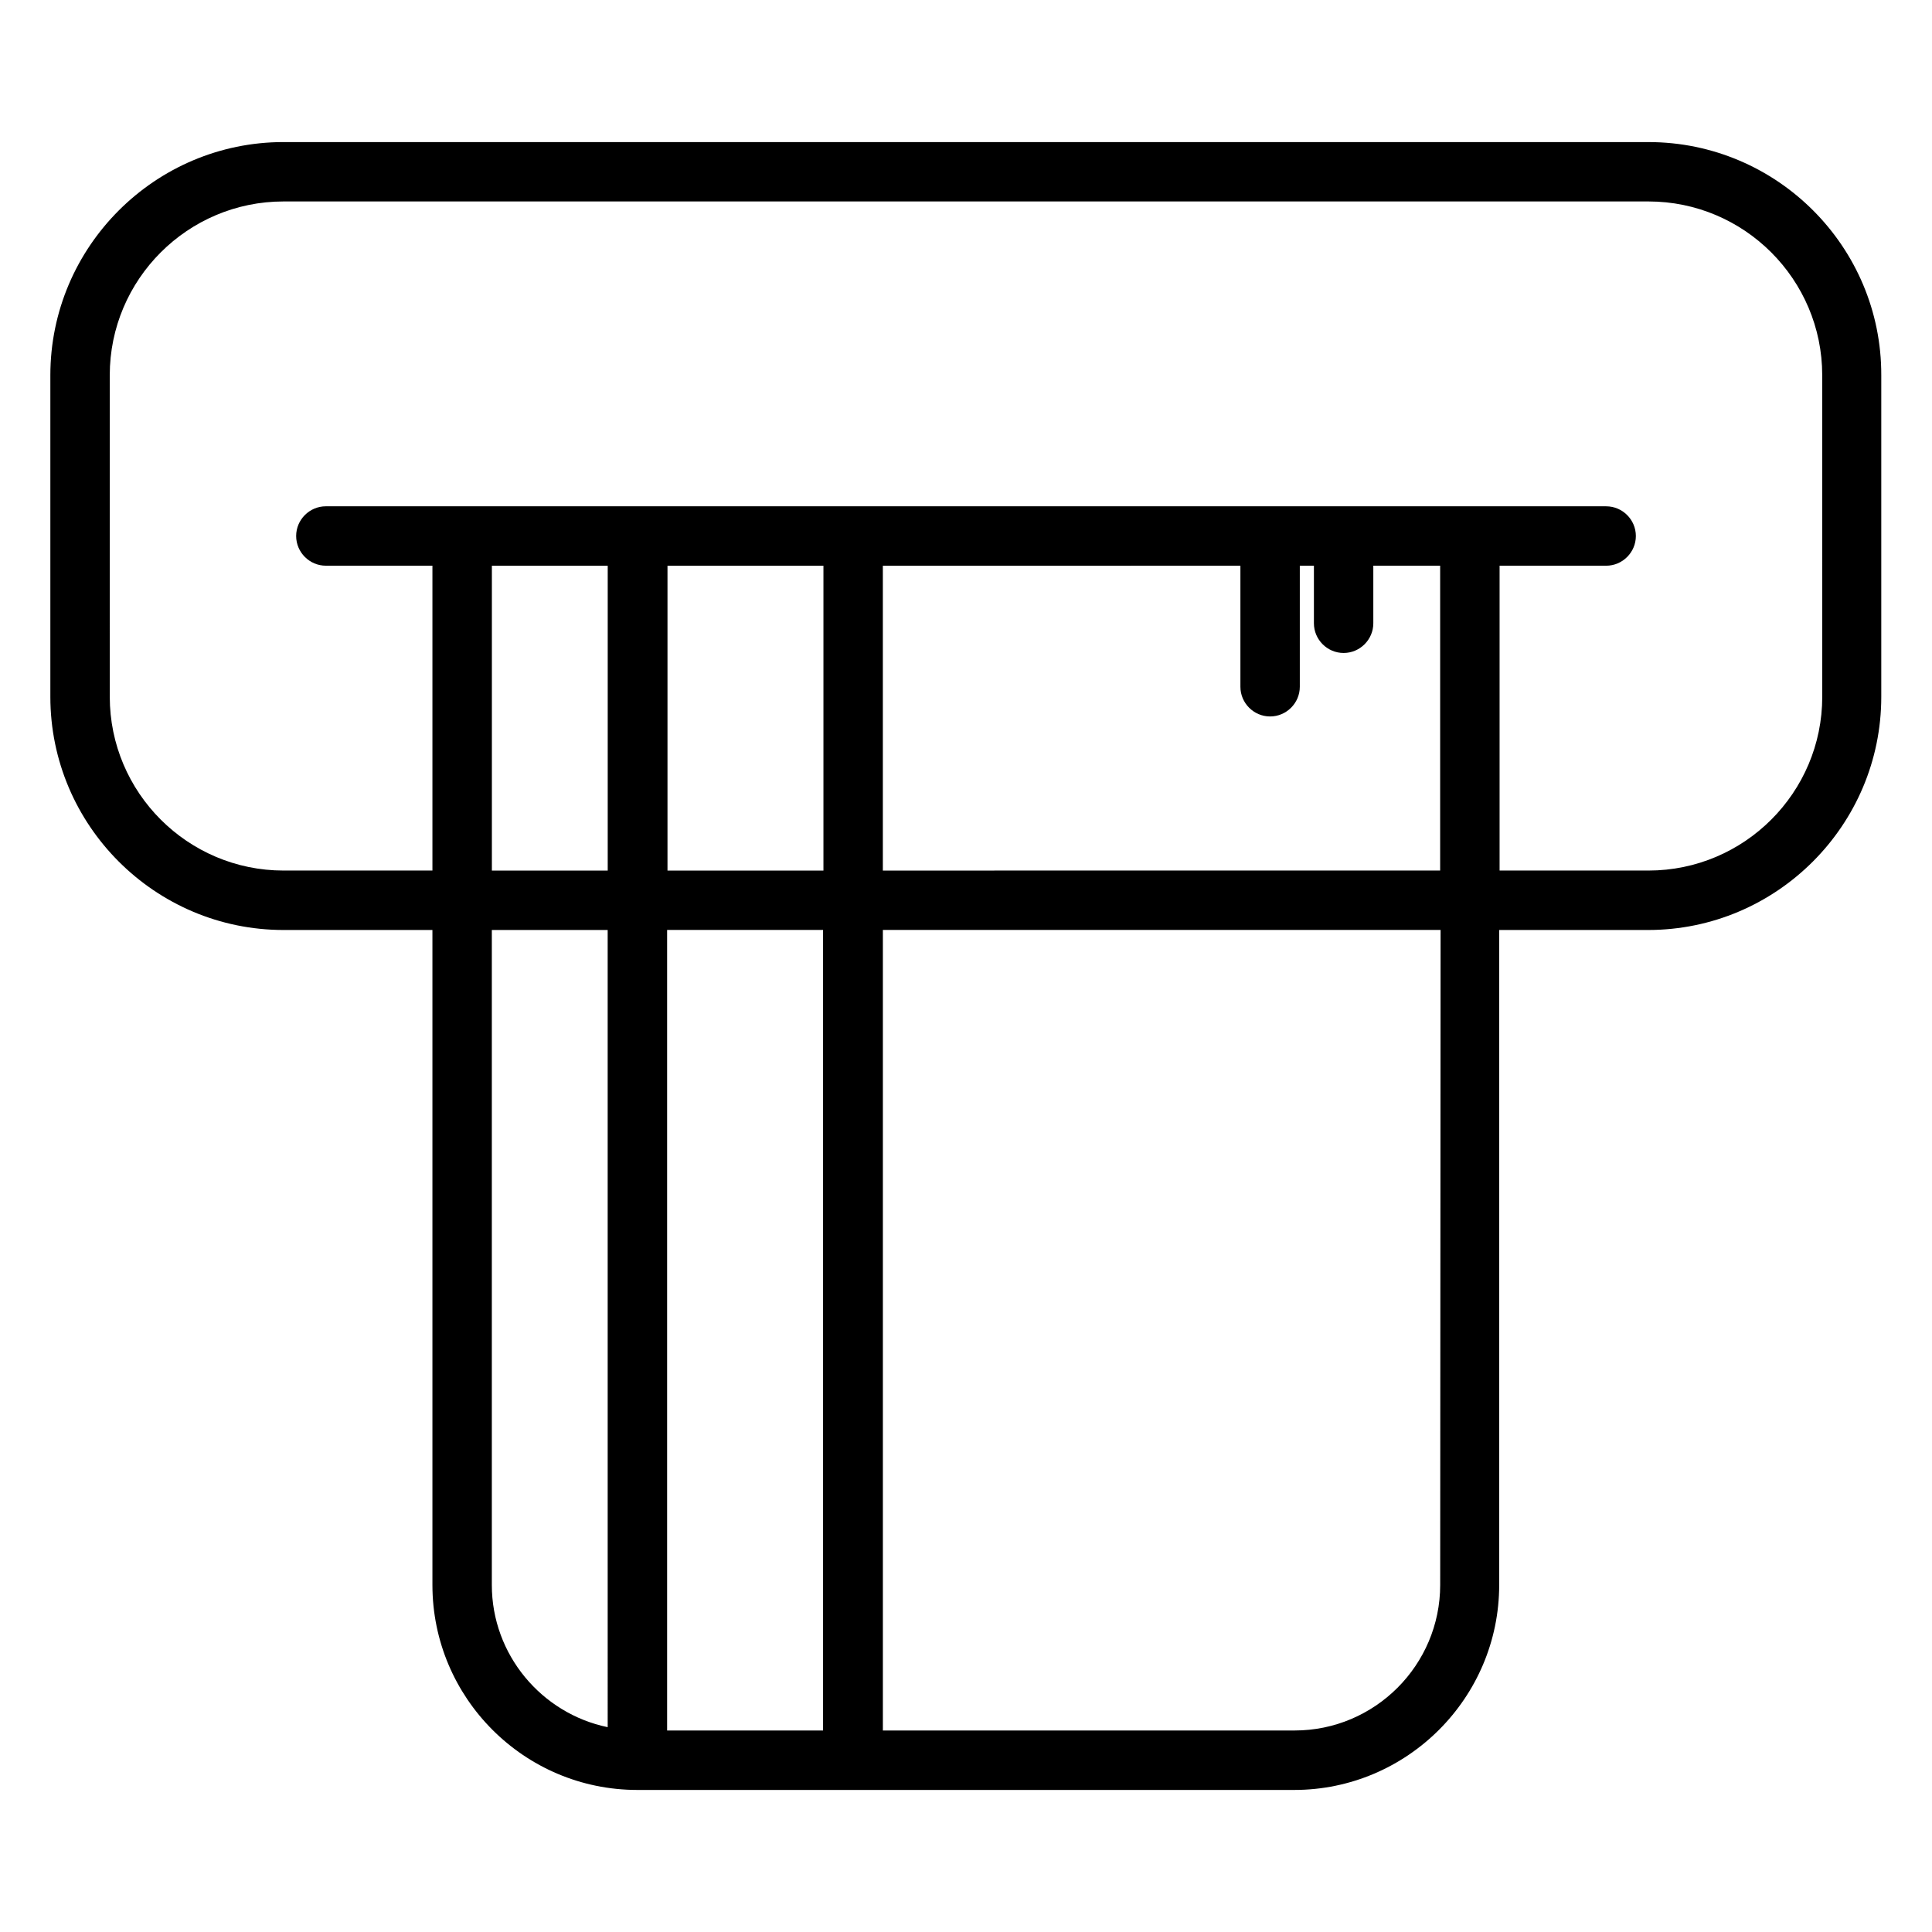 <?xml version="1.0" encoding="UTF-8"?>
<!-- Uploaded to: ICON Repo, www.svgrepo.com, Generator: ICON Repo Mixer Tools -->
<svg fill="#000000" width="800px" height="800px" version="1.1" viewBox="144 144 512 512" xmlns="http://www.w3.org/2000/svg">
 <path d="m580.86 181.65h-361.72c-34.047 0-61.797 27.75-61.797 61.797v85.215c0 34.047 27.75 61.797 61.797 61.797h39.457v173.58c0 29.914 24.305 54.316 54.316 54.316h174.07c29.914 0 54.316-24.402 54.316-54.316l0.004-173.58h39.457c34.047 0 61.797-27.75 61.797-61.797v-85.211c0.098-34.047-27.648-61.797-61.695-61.797zm-306.52 382.38v-173.58h30.699l0.004 211.27c-17.516-3.641-30.703-19.188-30.703-37.688zm198.38-270.11v32.078c0 4.328 3.543 7.871 7.871 7.871 4.328 0 7.871-3.543 7.871-7.871v-32.078h3.738v15.254c0 4.328 3.543 7.871 7.871 7.871s7.871-3.543 7.871-7.871v-15.254h17.711v80.785l-147.69 0.004v-80.785zm-110.5 80.789h-41.328v-80.785h41.328zm-57.168 0h-30.699v-80.785h30.699zm15.742 227.89v-212.15h41.328v212.15zm204.87-38.574c0 21.254-17.32 38.574-38.574 38.574h-109.12v-212.15h147.8zm101.25-235.37c0 25.387-20.664 46.051-46.051 46.051h-39.457v-80.785h28.242c4.328 0 7.871-3.543 7.871-7.871 0-4.328-3.543-7.871-7.871-7.871h-36.113l-163.45-0.004h-139.73c-4.328 0-7.871 3.543-7.871 7.871s3.543 7.871 7.871 7.871h28.242v80.785l-39.457 0.004c-25.387 0-46.051-20.664-46.051-46.051l-0.004-85.215c0-25.387 20.664-46.051 46.051-46.051h361.72c25.387 0 46.051 20.664 46.051 46.051z"/>
</svg>